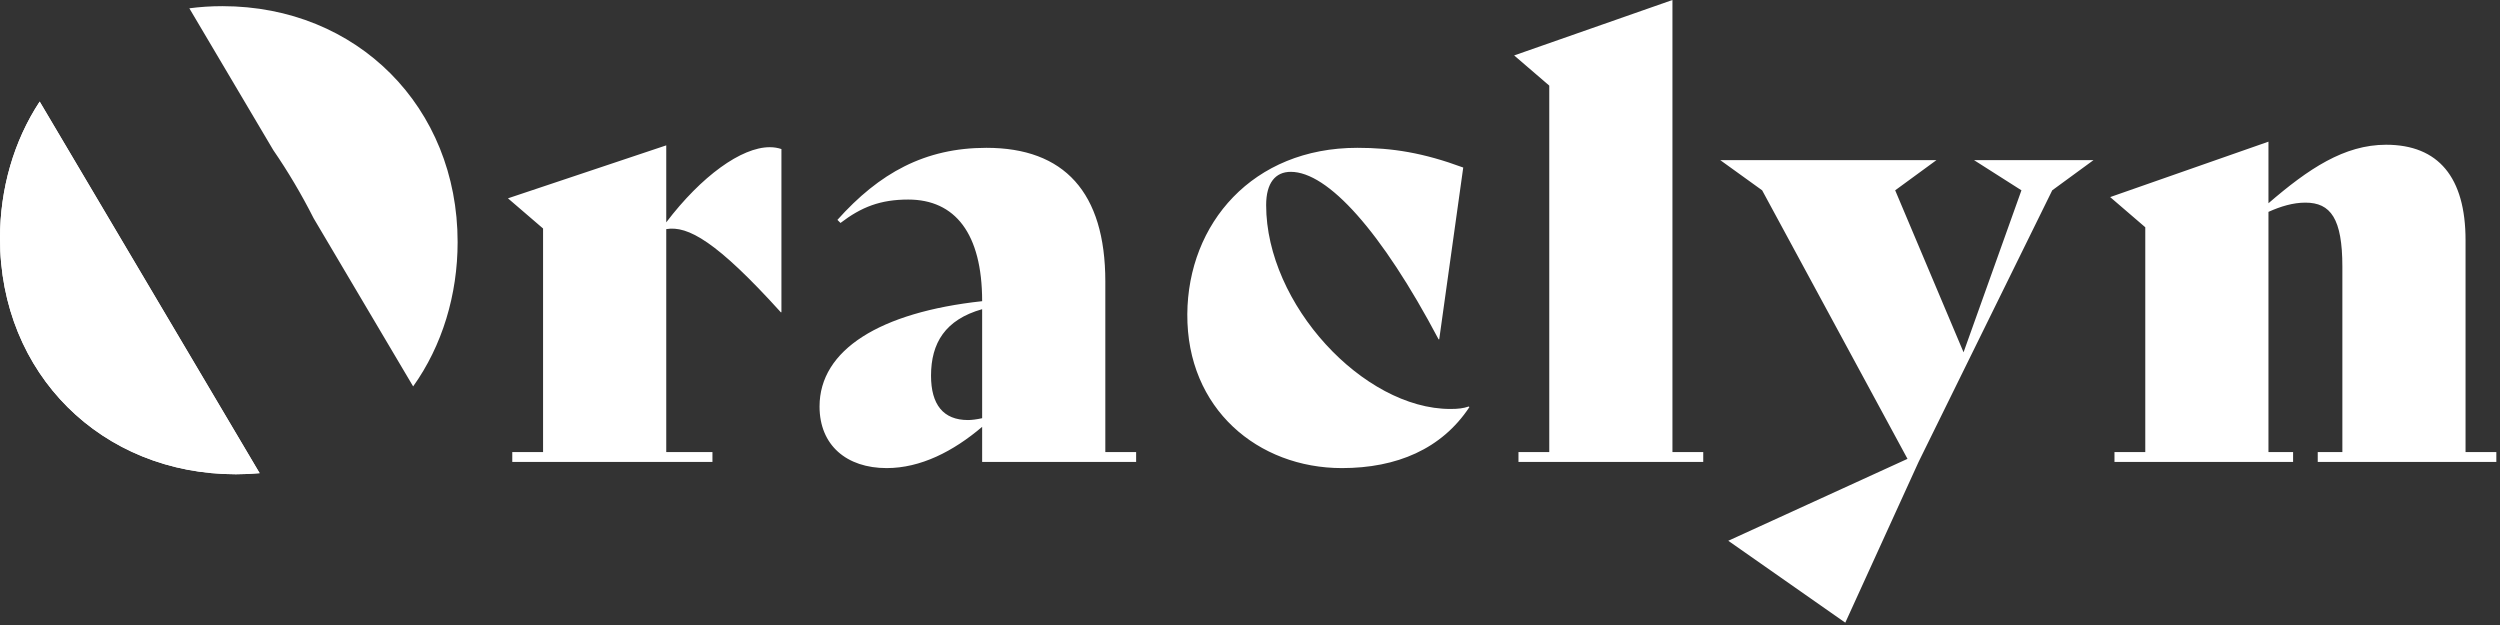 <svg width="224" height="56" viewBox="0 0 224 56" fill="none" xmlns="http://www.w3.org/2000/svg">
<rect x="0" y="0" width="224" height="56" fill="#333333" stroke="none"/>
<path fill-rule="evenodd" clip-rule="evenodd" d="M3.556 9.103C1.233 12.628 0 16.923 0 21.357C0 33.498 9.106 42.493 21.136 42.493C21.863 42.493 22.572 42.46 23.263 42.395L3.556 9.103ZM37.018 34.622C39.624 30.977 41.003 26.412 41.003 21.688C41.003 9.602 32.008 0.552 19.922 0.552C18.901 0.552 17.915 0.618 16.965 0.744L24.485 13.448C25.795 15.351 27.022 17.422 28.103 19.56L37.018 34.622ZM70.016 13.355C69.685 13.245 69.353 13.189 68.967 13.189C66.429 13.189 62.842 15.783 59.696 19.922V13.024L45.513 17.77L48.659 20.474V40.506H45.9V41.389H63.835V40.506H59.696V20.529C61.627 20.198 64.221 21.633 69.961 27.979H70.016V13.355ZM101.797 40.506H99.037V25.22C99.037 17.218 95.34 13.245 88.386 13.245C82.868 13.245 78.784 15.507 75.032 19.701L75.308 19.977C77.184 18.542 78.895 17.88 81.378 17.88C85.572 17.88 88 20.915 88 26.986C78.839 27.979 73.431 31.345 73.431 36.422C73.431 39.899 75.859 41.941 79.446 41.941C82.482 41.941 85.406 40.451 88 38.244V41.389H101.797V40.506ZM88 37.471C87.504 37.581 87.062 37.636 86.731 37.636C84.523 37.636 83.42 36.257 83.42 33.663C83.42 30.738 84.689 28.641 88 27.703V37.471ZM106.383 28.145C106.328 36.643 112.729 41.941 120.235 41.941C125.146 41.941 129.175 40.23 131.658 36.478L131.603 36.422C131.106 36.588 130.665 36.643 129.947 36.643C122.166 36.643 113.447 27.262 113.447 18.377C113.447 16.39 114.275 15.397 115.654 15.397C118.965 15.397 123.766 20.695 128.899 30.407H128.954L131.106 15.011C127.519 13.686 124.76 13.245 121.614 13.245C112.233 13.245 106.438 20.032 106.383 28.145ZM136.055 40.506V41.389H152.61V40.506H149.851V0L135.668 4.967L138.814 7.671V40.506H136.055ZM187.578 14.348H176.872L181.121 17.052L175.934 31.566L169.808 17.052L173.506 14.348H154.136L157.888 17.052L170.912 41.113L154.853 48.453L165.338 55.792L171.905 41.389L183.881 17.052L187.578 14.348ZM223.672 40.506H220.913V21.522C220.913 15.893 218.485 12.969 213.794 12.969C210.042 12.969 206.841 15.121 203.254 18.211V12.693L189.071 17.659L192.217 20.363V40.506H189.457V41.389H205.461V40.506H203.254V18.984C204.358 18.487 205.461 18.156 206.565 18.156C208.828 18.156 209.876 19.591 209.876 23.895V40.506H207.669V41.389H223.672V40.506Z" fill="white"/>
<path fill-rule="evenodd" clip-rule="evenodd" d="M3.556 9.103C1.233 12.628 0 16.923 0 21.357C0 33.498 9.106 42.493 21.136 42.493C21.863 42.493 22.572 42.46 23.263 42.395L3.556 9.103Z" fill="white"/>
</svg>
